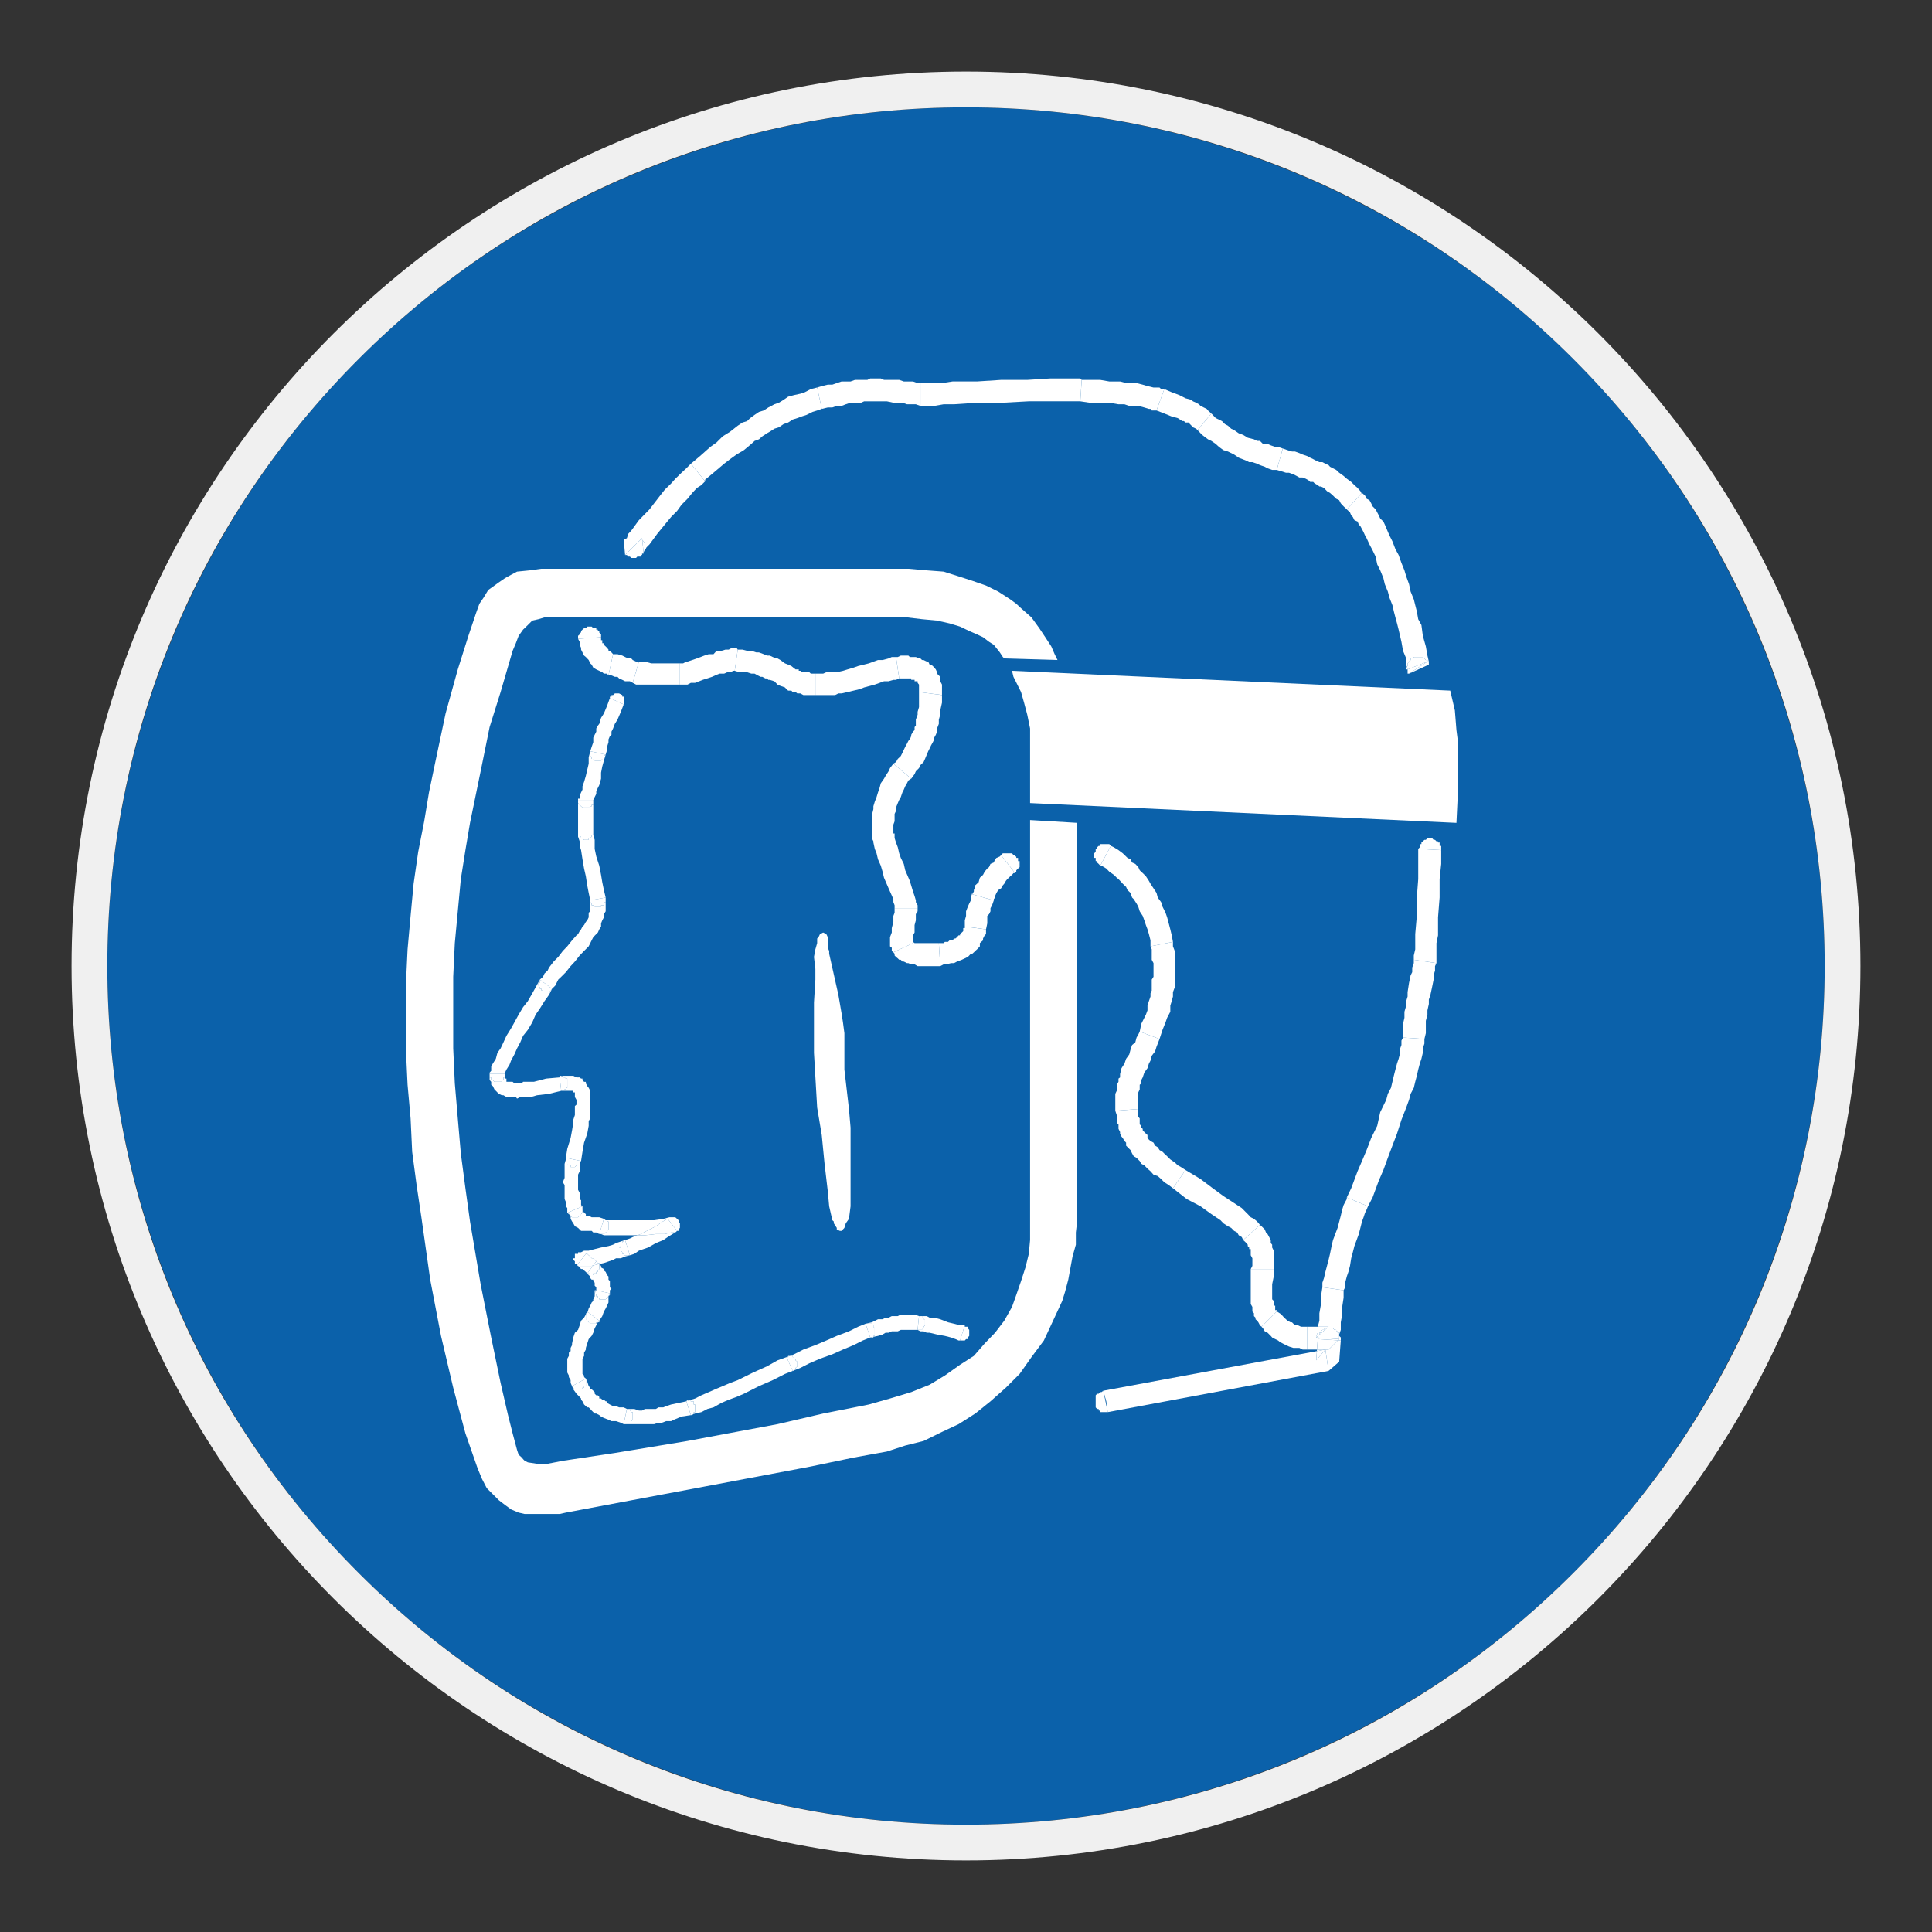 <?xml version="1.0" encoding="UTF-8"?> <svg xmlns="http://www.w3.org/2000/svg" viewBox="0 0 306.142 306.142"><rect x="0" y="0" width="306.142" height="306.142" fill="#333333" stroke="none"/><g id="Calque_2" data-name="Calque 2"><circle cx="153.071" cy="153.071" r="136.063" style="fill: #0b61aa;"></circle></g><g id="Calque_4" data-name="Calque 4"><g><polygon points="163.226 194.315 163.226 196.498 163.023 198.684 162.493 200.841 161.793 203.001 161.039 205.187 160.363 207.09 159.133 209.277 157.676 211.183 156.024 212.893 154.313 214.856 152.128 216.256 149.721 217.963 147.308 219.423 144.392 220.596 141.032 221.605 137.665 222.559 130.44 223.988 123.21 225.668 108.945 228.335 97.426 230.238 89.187 231.475 86.777 231.948 85.094 231.948 83.641 231.724 83.137 231.475 82.884 231.214 82.688 230.968 82.184 230.514 81.931 229.761 81.228 227.128 80.501 224.239 79.324 219.142 77.835 211.936 76.162 203.507 74.479 193.555 73.749 188.289 73.022 182.769 72.542 177.22 72.069 171.67 71.815 166.124 71.815 160.322 71.815 154.776 72.069 149.449 72.542 144.407 73.022 139.307 73.749 134.711 74.479 130.391 76.162 122.212 77.584 115.206 79.324 109.66 81.228 103.131 81.738 101.924 82.184 100.748 82.884 99.768 83.641 99.038 84.341 98.338 85.325 98.115 86.274 97.831 87.478 97.831 140.805 97.831 143.721 97.831 146.104 98.115 148.484 98.338 150.471 98.785 152.128 99.288 153.584 99.988 154.817 100.524 155.77 100.971 156.724 101.701 157.477 102.178 158.43 103.377 158.91 104.111 159.133 104.334 167.569 104.584 167.119 103.661 166.586 102.431 165.635 100.971 164.683 99.541 163.446 97.831 161.793 96.375 161.039 95.675 160.087 94.975 158.18 93.742 156.243 92.788 154.063 92.029 151.901 91.329 149.517 90.579 146.858 90.379 143.942 90.125 140.805 90.125 89.467 90.125 87.731 90.125 85.794 90.125 83.921 90.379 81.931 90.579 80.981 91.082 80.025 91.608 79.044 92.285 78.344 92.788 77.365 93.489 76.635 94.692 75.962 95.675 75.431 97.158 74.225 100.748 72.542 106.074 70.609 113.05 68.926 121.009 67.976 125.572 67.219 130.141 66.266 134.994 65.54 140.034 65.063 145.133 64.583 150.433 64.333 155.725 64.333 161.275 64.333 166.598 64.583 171.894 65.063 177.22 65.313 182.516 66.013 187.782 66.773 192.885 68.172 202.774 69.882 211.687 71.815 219.895 73.749 227.128 75.682 232.678 76.382 234.358 77.135 235.814 78.091 236.767 79.044 237.721 80.025 238.474 80.981 239.174 82.184 239.683 83.137 239.903 84.341 239.903 85.325 239.903 87.284 239.903 88.684 239.903 89.667 239.683 111.608 235.561 128.25 232.424 135.256 230.968 140.529 230.011 143.441 229.061 146.351 228.335 149.267 226.901 151.901 225.668 154.537 223.988 156.946 222.055 159.383 219.895 161.57 217.709 163.446 215.05 165.409 212.416 166.869 209.277 168.322 206.14 168.772 204.68 169.276 202.774 169.952 199.101 170.479 197.228 170.479 195.295 170.705 193.358 170.705 191.145 170.705 130.391 163.226 129.945 163.226 194.315" style="fill: #fff;"></polygon><polygon points="230.536 112.571 229.803 109.434 160.363 106.294 160.59 107.248 161.793 109.658 162.27 111.341 162.776 113.244 163.226 115.433 163.226 117.394 163.226 127.256 230.786 130.392 231.006 125.799 231.006 118.82 231.006 117.394 230.786 115.684 230.536 112.571" style="fill: #fff;"></polygon><polygon points="98.827 111.343 98.827 111.086 98.827 110.89 98.827 110.61 98.827 110.386 98.608 110.386 98.608 110.136 98.098 109.88 97.844 109.88 97.624 109.88 97.428 109.88 97.145 110.136 96.894 110.136 96.894 110.386 96.641 110.386 96.641 110.61 98.131 111.298 98.827 111.618 98.827 111.343" style="fill: #fff;"></polygon><polygon points="95.971 119.579 95.972 119.578 96.193 118.822 96.193 118.345 96.419 117.618 96.419 117.168 96.642 116.635 96.892 116.438 96.892 115.935 97.145 115.432 97.425 114.702 97.845 114.032 98.378 112.795 98.829 111.619 98.827 111.618 98.827 111.619 98.131 111.298 96.642 110.612 96.193 111.846 95.692 113.049 95.242 113.752 94.959 114.702 94.736 114.985 94.485 115.432 94.485 115.935 94.232 116.438 94.009 116.888 94.009 117.618 93.753 118.345 93.533 119.045 93.533 119.047 95.972 119.577 95.971 119.579" style="fill: #fff;"></polygon><polygon points="98.827 111.618 98.131 111.298 98.827 111.619 98.827 111.618" style="fill: #fff;"></polygon><polygon points="94.009 126.753 94.232 126.303 94.485 125.796 94.485 125.353 94.962 124.396 95.242 123.39 95.242 122.433 95.436 121.453 95.692 120.53 95.971 119.579 95.692 119.798 95.692 119.998 95.692 120.251 95.436 120.251 95.242 120.531 94.959 120.531 94.736 120.531 94.485 120.531 94.232 120.531 94.009 120.251 93.753 120.251 93.753 119.998 93.533 119.798 93.533 119.578 93.533 119.298 93.533 119.047 93.532 119.047 93.283 119.997 93.283 121.01 93.052 121.99 92.832 122.943 92.552 123.893 92.299 124.597 92.299 125.123 92.076 125.573 91.849 126.08 91.849 126.556 91.599 126.556 91.599 126.753 91.599 126.753 94.009 126.753 94.009 126.753" style="fill: #fff;"></polygon><polygon points="93.533 119.578 93.533 119.798 93.753 119.998 93.753 120.251 94.009 120.251 94.232 120.531 94.485 120.531 94.736 120.531 94.959 120.531 95.242 120.531 95.436 120.251 95.692 120.251 95.692 119.998 95.692 119.798 95.971 119.579 95.972 119.577 93.533 119.047 93.533 119.298 93.533 119.578" style="fill: #fff;"></polygon><polygon points="94.009 127.536 93.756 127.536 93.756 127.76 93.532 127.76 93.532 127.956 93.283 127.956 93.052 127.956 92.832 127.956 92.552 127.956 92.299 127.956 92.076 127.76 91.849 127.536 91.599 127.256 91.599 131.849 94.009 131.849 94.009 127.536" style="fill: #fff;"></polygon><polygon points="92.076 127.76 92.299 127.956 92.552 127.956 92.832 127.956 93.052 127.956 93.283 127.956 93.532 127.956 93.532 127.76 93.756 127.76 93.756 127.536 94.009 127.536 94.009 127.256 94.009 126.753 91.599 126.753 91.599 127.033 91.599 127.256 91.849 127.536 92.076 127.76" style="fill: #fff;"></polygon><polygon points="95.972 142.223 95.972 142.221 95.692 141.041 95.436 139.808 95.242 138.632 94.959 137.178 94.485 135.715 94.232 134.515 94.232 133.755 94.232 133.082 94.009 132.329 94.009 131.849 94.009 131.849 94.009 131.849 94.009 132.073 94.009 132.329 93.756 132.329 93.756 132.579 93.532 132.806 93.283 132.806 93.283 133.083 93.052 133.083 92.832 133.083 92.552 133.083 92.299 132.806 92.076 132.806 92.076 132.579 91.849 132.579 91.849 132.329 91.599 132.329 91.599 132.579 91.849 133.312 91.849 134.039 92.076 134.712 92.3 136.165 92.55 137.628 92.833 138.858 93.052 140.288 93.283 141.491 93.533 142.671 93.533 142.951 93.533 142.952 93.533 142.669 95.972 142.223" style="fill: #fff;"></polygon><polygon points="91.849 132.579 92.076 132.579 92.076 132.806 92.299 132.806 92.552 133.083 92.832 133.083 93.052 133.083 93.283 133.083 93.283 132.806 93.532 132.806 93.756 132.579 93.756 132.329 94.009 132.329 94.009 132.073 94.009 131.849 94.009 131.849 91.599 131.849 91.599 131.849 91.599 132.073 91.599 132.329 91.849 132.329 91.849 132.579" style="fill: #fff;"></polygon><polygon points="87.473 156.685 87.478 156.678 87.984 156.175 88.208 155.725 88.461 155.225 88.934 154.775 89.667 154.045 90.42 153.092 91.097 152.365 91.851 151.409 92.55 150.682 93.28 149.952 93.533 149.449 93.753 149.002 94.01 148.499 94.484 148.019 94.737 147.769 94.96 147.266 95.244 146.816 95.244 146.309 95.437 145.836 95.69 145.359 95.69 144.856 95.973 144.406 95.973 143.903 95.973 143.456 95.973 142.669 95.973 142.223 95.972 142.223 95.972 142.471 95.972 142.671 95.972 142.951 95.692 142.951 95.692 143.175 95.692 143.455 95.436 143.455 95.242 143.455 95.242 143.674 94.959 143.674 94.736 143.674 94.485 143.674 94.232 143.674 94.009 143.455 93.753 143.455 93.753 143.175 93.533 142.952 93.533 142.952 93.533 143.456 93.533 143.676 93.533 144.126 93.533 144.406 93.28 144.626 93.28 145.132 93.28 145.359 93.053 145.836 92.834 146.086 92.55 146.592 92.301 146.816 92.074 147.266 91.851 147.546 91.6 148.019 91.347 148.216 90.647 149.002 89.89 149.952 89.187 150.682 88.461 151.635 87.731 152.365 87.001 153.318 86.778 153.792 86.274 154.268 86.051 154.775 85.544 155.225 87.477 156.677 87.473 156.685" style="fill: #fff;"></polygon><polygon points="93.753 143.455 94.009 143.455 94.232 143.674 94.485 143.674 94.736 143.674 94.959 143.674 95.242 143.674 95.242 143.455 95.436 143.455 95.692 143.455 95.692 143.175 95.692 142.951 95.972 142.951 95.972 142.671 95.972 142.471 95.972 142.223 93.533 142.669 93.533 142.952 93.753 143.175 93.753 143.455" style="fill: #fff;"></polygon><polygon points="80.025 169.963 80.248 169.486 80.725 168.729 80.981 168.06 81.508 167.076 81.931 166.123 82.437 165.17 82.884 164.133 83.641 163.183 84.341 162.003 84.874 160.774 85.544 159.817 86.274 158.641 87.001 157.63 87.473 156.685 87.284 156.958 87.001 157.211 86.778 157.211 86.524 157.211 86.274 157.211 86.051 157.211 86.051 156.958 85.794 156.958 85.794 156.678 85.544 156.678 85.544 156.458 85.325 156.175 85.325 155.978 85.325 155.725 85.544 155.725 85.544 155.505 85.544 155.225 85.544 155.225 85.544 155.224 84.874 156.457 84.341 157.407 83.641 158.641 82.884 159.594 82.181 160.774 81.508 162.003 80.981 162.953 80.248 164.133 79.775 165.17 79.324 166.123 78.818 166.826 78.568 167.776 78.091 168.529 77.835 169.009 77.835 169.486 77.835 169.679 77.584 169.963 77.584 170.186 80.025 170.186 80.025 169.963" style="fill: #fff;"></polygon><polygon points="85.544 155.505 85.544 155.725 85.325 155.725 85.325 155.978 85.325 156.175 85.544 156.458 85.544 156.678 85.794 156.678 85.794 156.958 86.051 156.958 86.051 157.211 86.274 157.211 86.524 157.211 86.778 157.211 87.001 157.211 87.284 156.958 87.473 156.685 87.477 156.677 85.544 155.225 85.544 155.225 85.544 155.505" style="fill: #fff;"></polygon><polygon points="89.017 170.549 88.934 170.466 88.684 170.466 88.684 170.719 86.527 170.912 84.591 171.419 83.921 171.419 82.884 171.419 82.688 171.672 82.181 171.672 81.931 171.672 81.738 171.672 81.508 171.672 81.228 171.419 80.981 171.419 80.725 171.419 80.501 171.419 80.248 171.419 80.248 171.142 80.248 170.912 80.025 170.912 80.025 170.719 79.775 170.719 79.775 170.913 79.775 171.143 79.518 171.143 79.518 171.419 79.324 171.419 79.044 171.419 78.818 171.419 78.568 171.419 78.344 171.419 78.091 171.143 77.835 171.143 77.835 170.913 77.835 170.719 77.584 170.719 77.584 171.142 77.835 171.419 77.835 171.896 78.091 172.092 78.344 172.622 78.568 172.845 78.818 173.102 79.044 173.325 79.518 173.549 79.775 173.549 80.248 173.829 80.501 173.829 80.981 173.829 81.228 173.829 81.738 173.829 81.931 174.082 82.437 173.829 82.884 173.829 83.388 173.829 84.121 173.829 85.094 173.549 87.001 173.325 88.934 172.845 88.936 172.845 88.682 170.72 89.017 170.549" style="fill: #fff;"></polygon><polygon points="77.835 170.913 77.835 171.143 78.091 171.143 78.344 171.419 78.568 171.419 78.818 171.419 79.044 171.419 79.324 171.419 79.518 171.419 79.518 171.143 79.775 171.143 79.775 170.913 79.775 170.719 80.025 170.719 80.025 170.466 80.025 170.463 80.025 170.186 80.025 170.186 77.584 170.186 77.584 170.186 77.584 170.463 77.584 170.719 77.835 170.719 77.835 170.913" style="fill: #fff;"></polygon><polygon points="89.667 183.471 92.075 183.974 92.298 182.515 92.552 181.059 93.055 179.629 93.281 178.4 93.281 177.64 93.532 177.22 93.532 176.686 93.532 176.013 93.532 175.51 93.532 175.037 93.532 174.557 93.532 174.083 93.532 173.547 93.532 173.1 93.532 172.847 93.281 172.37 93.055 172.093 92.832 171.67 92.832 171.42 92.552 171.42 92.298 171.14 92.298 170.913 92.075 170.913 91.852 170.72 91.598 170.72 91.349 170.72 90.842 170.464 90.649 170.464 90.139 170.464 89.665 170.464 89.185 170.464 89.017 170.549 89.187 170.719 89.467 170.719 89.667 170.912 89.89 170.912 89.89 171.142 89.89 171.419 89.89 171.672 89.89 171.896 89.89 172.092 89.89 172.372 89.667 172.372 89.667 172.622 89.467 172.622 89.187 172.845 88.936 172.845 88.936 172.847 89.469 172.847 89.665 172.847 89.889 172.847 90.418 172.847 90.649 172.847 90.842 172.847 90.842 173.1 91.095 173.1 91.095 173.327 91.095 173.547 91.095 173.83 91.349 174.277 91.349 174.557 91.349 175.037 91.095 175.26 91.095 175.736 91.095 176.236 91.095 176.686 90.842 177.443 90.842 177.92 90.649 179.1 90.418 180.329 89.889 182.043 89.665 183.469 89.665 183.722 89.665 183.727 89.667 183.721 89.667 183.471" style="fill: #fff;"></polygon><polygon points="91.85 184.422 91.852 184.422 91.852 184.196 91.963 184.087 91.85 184.197 91.85 184.422" style="fill: #fff;"></polygon><polygon points="89.467 172.622 89.667 172.622 89.667 172.372 89.89 172.372 89.89 172.092 89.89 171.896 89.89 171.672 89.89 171.419 89.89 171.142 89.89 170.912 89.667 170.912 89.467 170.719 89.187 170.719 89.017 170.549 88.682 170.72 88.936 172.845 89.187 172.845 89.467 172.622" style="fill: #fff;"></polygon><polygon points="91.963 184.087 92.077 183.974 92.075 183.974 92.075 183.975 91.963 184.087" style="fill: #fff;"></polygon><polygon points="92.3 191.148 92.3 191.147 92.077 190.954 92.077 190.723 92.077 190.474 92.077 190.19 91.85 190 91.85 189.744 91.85 189.52 91.85 189.02 91.6 188.54 91.6 187.784 91.6 187.337 91.6 186.637 91.6 186.131 91.85 185.597 91.85 185.178 91.85 184.644 91.85 184.422 91.598 184.422 91.598 184.645 91.349 184.645 91.095 184.929 90.842 184.929 90.649 184.929 90.418 184.929 90.418 184.645 90.139 184.645 89.889 184.645 89.889 184.422 89.665 184.422 89.665 184.196 89.665 183.975 89.665 183.727 89.466 184.421 89.466 184.927 89.466 185.401 89.466 185.877 89.466 186.637 89.186 187.337 89.466 187.784 89.466 188.54 89.466 189.27 89.466 189.744 89.466 190 89.667 190.474 89.667 190.723 89.667 191.147 89.89 191.423 89.89 191.903 89.89 192.187 89.894 192.187 89.891 192.184 92.3 191.148" style="fill: #fff;"></polygon><polygon points="89.665 184.196 89.665 184.422 89.889 184.422 89.889 184.645 90.139 184.645 90.418 184.645 90.418 184.929 90.649 184.929 90.842 184.929 91.095 184.929 91.349 184.645 91.598 184.645 91.598 184.422 91.85 184.422 91.85 184.197 91.963 184.087 92.075 183.975 92.075 183.974 89.667 183.471 89.667 183.721 89.665 183.727 89.665 183.975 89.665 184.196" style="fill: #fff;"></polygon><polygon points="95.691 193.139 95.691 193.137 94.961 192.887 94.485 192.887 94.008 192.887 93.755 192.887 93.281 192.631 93.055 192.631 92.831 192.631 92.831 192.381 92.551 192.184 92.301 191.681 92.301 191.147 92.3 191.148 92.3 191.423 92.3 191.68 92.3 191.903 92.3 192.187 92.077 192.38 92.077 192.63 91.85 192.63 91.6 192.887 91.346 192.887 91.096 192.887 90.843 192.887 90.646 192.887 90.42 192.63 90.14 192.38 90.14 192.187 89.894 192.187 90.418 192.631 90.418 193.137 90.648 193.557 90.842 193.837 91.098 194.314 91.598 194.564 91.851 194.817 92.075 195.04 92.551 195.04 92.831 195.04 93.055 195.04 93.535 195.04 93.755 195.04 94.008 195.294 94.485 195.294 94.961 195.547 95.691 193.138 95.691 193.139" style="fill: #fff;"></polygon><polygon points="90.14 192.38 90.42 192.63 90.646 192.887 90.843 192.887 91.096 192.887 91.346 192.887 91.6 192.887 91.85 192.63 92.077 192.63 92.077 192.38 92.3 192.187 92.3 191.903 92.3 191.68 92.3 191.423 92.3 191.148 89.891 192.184 89.894 192.187 90.14 192.187 90.14 192.38" style="fill: #fff;"></polygon><polygon points="102.919 194.815 103.932 194.315 104.602 193.838 105.355 193.358 105.805 193.139 107.292 195.042 107.293 195.041 107.515 195.041 107.515 194.817 107.739 194.564 107.739 194.314 107.739 194.087 107.739 193.838 107.515 193.558 107.515 193.357 107.293 193.138 107.013 192.888 106.786 192.888 106.566 192.888 106.056 192.888 105.106 193.138 103.65 193.357 101.967 193.357 100.986 193.357 100.033 193.357 99.334 193.357 98.38 193.357 97.847 193.357 97.623 193.357 97.146 193.357 96.893 193.357 96.417 193.357 96.194 193.357 96.194 193.557 96.417 193.557 96.417 193.837 96.417 194.091 96.417 194.314 96.417 194.564 96.417 194.817 96.194 195.04 96.194 195.294 95.971 195.294 95.691 195.547 95.437 195.547 95.241 195.547 95.691 195.741 96.193 195.741 96.417 195.741 96.893 195.741 97.427 195.741 97.847 195.741 98.38 195.741 99.334 195.741 100.26 195.741 100.988 195.741 101.519 195.548 102.919 194.815" style="fill: #fff;"></polygon><polygon points="95.971 193.357 95.974 193.357 95.691 193.139 95.691 193.357 95.971 193.357" style="fill: #fff;"></polygon><polygon points="95.691 195.547 95.971 195.294 96.194 195.294 96.194 195.04 96.417 194.817 96.417 194.564 96.417 194.314 96.417 194.091 96.417 193.837 96.417 193.557 96.194 193.557 96.194 193.357 96.193 193.357 95.974 193.357 95.971 193.357 95.691 193.357 95.691 193.139 95.691 193.138 94.961 195.547 95.241 195.547 95.437 195.547 95.691 195.547" style="fill: #fff;"></polygon><polygon points="98.826 196.498 98.826 196.573 99.047 196.498 98.826 196.498" style="fill: #fff;"></polygon><polygon points="99.803 198.908 99.809 198.908 100.509 198.685 101.239 198.181 101.969 197.928 102.696 197.678 103.932 196.975 105.105 196.498 105.805 196.022 106.565 195.548 107.012 195.295 107.292 195.042 107.292 195.042 107.013 195.294 106.786 195.294 106.336 195.294 105.356 195.547 103.933 195.547 102.193 195.741 101.239 195.741 100.988 195.741 100.985 195.742 100.26 196.022 99.809 196.248 99.053 196.498 99.053 196.498 99.808 198.907 99.803 198.908" style="fill: #fff;"></polygon><polygon points="102.193 195.741 103.933 195.547 105.356 195.547 106.336 195.294 106.786 195.294 107.013 195.294 107.292 195.042 105.805 193.139 105.355 193.358 104.602 193.838 103.932 194.315 102.919 194.815 101.519 195.548 100.988 195.741 101.239 195.741 102.193 195.741" style="fill: #fff;"></polygon><polygon points="99.052 196.497 99.047 196.498 99.053 196.498 99.052 196.497" style="fill: #fff;"></polygon><polygon points="93.055 198.683 93.281 198.906 93.531 199.103 93.755 199.383 94.008 199.383 94.235 199.639 94.485 199.863 94.485 199.865 94.486 199.864 94.735 200.14 94.961 200.14 94.961 200.293 95.692 200.14 97.145 199.64 97.625 199.383 98.378 199.383 99.052 199.103 99.803 198.908 99.559 198.908 99.333 198.908 99.053 198.908 98.826 198.908 98.826 198.685 98.606 198.685 98.606 198.431 98.38 198.181 98.38 197.928 98.38 197.678 98.096 197.678 98.38 197.451 98.38 197.228 98.38 196.975 98.606 196.975 98.606 196.721 98.826 196.721 98.826 196.573 98.378 196.724 97.625 196.974 97.145 197.23 96.419 197.45 95.242 197.677 94.232 197.93 93.283 198.18 92.552 198.18 92.076 198.433 91.849 198.433 91.599 198.433 91.599 198.683 91.349 198.683 91.095 198.683 91.095 198.907 91.095 199.103 91.095 199.383 90.842 199.383 90.842 199.64 91.095 199.863 91.095 200.14 91.095 200.34 91.349 200.34 91.458 200.448 92.831 198.683 93.055 198.683" style="fill: #fff;"></polygon><polygon points="98.606 196.721 98.606 196.975 98.38 196.975 98.38 197.228 98.38 197.451 98.096 197.678 98.38 197.678 98.38 197.928 98.38 198.181 98.606 198.431 98.606 198.685 98.826 198.685 98.826 198.908 99.053 198.908 99.333 198.908 99.559 198.908 99.803 198.908 99.808 198.907 99.053 196.498 99.047 196.498 98.826 196.573 98.826 196.721 98.606 196.721" style="fill: #fff;"></polygon><polygon points="94.961 200.34 94.961 200.34 94.961 200.293 94.918 200.302 94.961 200.34" style="fill: #fff;"></polygon><polygon points="93.752 200.59 93.052 200.59 92.552 200.59 92.299 200.59 92.076 200.59 91.849 200.59 91.599 200.59 91.458 200.448 91.348 200.589 91.598 200.589 91.851 200.843 92.075 201.093 92.298 201.093 92.551 201.316 92.831 201.546 93.055 201.796 93.994 200.528 93.752 200.59" style="fill: #fff;"></polygon><polygon points="91.849 200.59 92.076 200.59 92.299 200.59 92.552 200.59 93.052 200.59 93.752 200.59 93.994 200.528 94.485 199.865 94.485 199.863 94.235 199.639 94.008 199.383 93.755 199.383 93.531 199.103 93.281 198.906 93.055 198.683 92.831 198.683 91.458 200.448 91.599 200.59 91.849 200.59" style="fill: #fff;"></polygon><polygon points="94.735 200.14 94.736 200.141 94.918 200.302 94.961 200.293 94.961 200.14 94.735 200.14" style="fill: #fff;"></polygon><polygon points="96.417 205.412 96.419 205.41 96.643 205.187 96.643 204.938 96.417 205.41 96.417 205.412" style="fill: #fff;"></polygon><polygon points="94.484 204.457 94.233 204.457 94.233 204.684 94.233 204.937 94.234 204.938 94.234 204.937 94.484 204.457" style="fill: #fff;"></polygon><polygon points="96.643 204.684 96.643 204.457 96.892 204.234 96.643 203.98 96.643 203.507 96.643 203 96.419 202.774 96.419 202.273 96.193 202.047 95.973 201.543 95.69 201.317 95.69 201.094 95.242 200.84 95.242 200.591 94.961 200.34 94.961 200.589 94.961 200.843 94.961 201.093 94.734 201.316 94.734 201.546 94.485 201.546 94.485 201.796 94.235 201.796 94.008 201.796 94.008 202.05 93.755 202.05 93.531 202.05 93.531 201.796 93.281 201.796 93.055 201.796 93.055 201.796 93.053 201.797 93.283 202.047 93.533 202.273 93.533 202.524 93.753 202.774 94.009 202.774 94.009 203 94.233 203.254 94.233 203.507 94.233 203.73 94.486 203.98 94.486 204.234 94.486 204.457 94.484 204.457 96.643 204.937 96.643 204.684" style="fill: #fff;"></polygon><rect x="94.61" y="199.816" width=".001" height=".371" transform="translate(-109.632 114.932) rotate(-42.071)" style="fill: #fff;"></rect><polygon points="93.281 201.796 93.531 201.796 93.531 202.05 93.755 202.05 94.008 202.05 94.008 201.796 94.235 201.796 94.485 201.796 94.485 201.546 94.734 201.546 94.734 201.316 94.961 201.093 94.961 200.843 94.961 200.589 94.961 200.34 94.918 200.302 94.735 200.34 93.994 200.528 93.055 201.796 93.055 201.796 93.281 201.796" style="fill: #fff;"></polygon><polygon points="94.735 200.14 94.734 200.14 94.485 199.865 93.994 200.528 94.735 200.34 94.918 200.302 94.736 200.141 94.735 200.14" style="fill: #fff;"></polygon><rect x="96.642" y="204.937" width=".001" height=".001" transform="translate(-129.879 199.726) rotate(-63.435)" style="fill: #fff;"></rect><polygon points="94.738 209.529 94.961 209.529 94.961 209.276 95.437 208.55 95.691 207.823 95.974 207.343 96.193 206.897 96.417 206.39 96.417 205.89 96.417 205.412 96.193 205.637 95.973 205.89 95.69 205.89 95.436 205.89 95.242 205.89 94.959 205.89 94.959 205.637 94.736 205.637 94.736 205.41 94.486 205.41 94.486 205.187 94.234 204.938 94.234 205.41 94.007 205.89 94.007 206.14 93.754 206.39 93.533 206.897 93.28 207.343 93.122 207.875 94.959 209.275 94.738 209.529" style="fill: #fff;"></polygon><polygon points="92.834 208.1 92.834 208.296 92.925 208.1 92.834 208.1" style="fill: #fff;"></polygon><polygon points="94.486 205.41 94.736 205.41 94.736 205.637 94.959 205.637 94.959 205.89 95.242 205.89 95.436 205.89 95.69 205.89 95.973 205.89 96.193 205.637 96.417 205.412 96.417 205.41 96.643 204.938 96.643 204.937 96.643 204.937 94.484 204.457 94.234 204.937 94.234 204.938 94.486 205.187 94.486 205.41" style="fill: #fff;"></polygon><polygon points="93.122 207.875 93.052 207.823 92.925 208.1 93.054 208.1 93.122 207.875" style="fill: #fff;"></polygon><polygon points="92.831 218.441 92.832 218.442 92.832 218.441 92.552 218.215 92.552 217.961 92.299 217.711 92.299 217.488 92.299 217.235 92.299 216.758 92.299 216.509 92.299 216.255 92.299 216.032 92.299 215.555 92.299 215.302 92.552 214.855 92.552 214.602 92.552 214.349 92.832 213.849 92.832 213.592 93.052 212.892 93.283 212.192 93.752 211.686 94.009 211.182 94.232 210.482 94.485 210.005 94.735 209.533 94.738 209.529 94.737 209.529 94.484 209.529 94.484 209.756 94.234 209.756 94.007 209.756 93.754 209.756 93.533 209.756 93.533 209.529 93.28 209.529 93.054 209.276 93.054 209.053 92.834 209.053 92.834 208.799 92.834 208.55 92.834 208.297 92.834 208.296 92.832 208.299 92.552 208.799 92.076 209.275 91.849 210.005 91.599 210.732 91.095 211.182 90.842 211.936 90.646 212.892 90.646 213.146 90.419 213.592 90.419 214.098 90.139 214.349 90.139 214.855 89.89 215.302 89.89 215.778 89.89 216.032 89.89 216.509 89.89 217.011 89.89 217.488 90.139 217.961 90.139 218.215 90.419 218.691 90.419 219.141 90.646 219.645 90.648 219.645 90.648 219.644 92.831 218.441" style="fill: #fff;"></polygon><polygon points="92.834 208.55 92.834 208.799 92.834 209.053 93.054 209.053 93.054 209.276 93.28 209.529 93.533 209.529 93.533 209.756 93.754 209.756 94.007 209.756 94.234 209.756 94.484 209.756 94.484 209.529 94.737 209.529 94.738 209.529 94.959 209.275 93.122 207.875 93.054 208.1 92.925 208.1 92.834 208.296 92.834 208.297 92.834 208.55" style="fill: #fff;"></polygon><polygon points="92.301 222.054 92.551 222.56 92.831 222.814 93.054 223.01 93.281 223.01 93.534 223.26 93.754 223.514 94.008 223.767 94.234 223.987 94.484 223.987 94.961 224.24 95.241 224.467 95.691 224.69 96.417 224.97 96.894 225.193 97.624 225.193 98.377 225.45 98.827 225.67 99.334 223.26 98.827 223.01 98.097 223.01 97.624 222.814 97.144 222.814 96.643 222.56 96.194 222.307 96.194 222.054 95.974 222.054 95.691 221.803 95.437 221.803 95.241 221.604 94.961 221.604 94.961 221.357 94.738 221.104 94.484 221.104 94.234 220.851 94.234 220.597 94.008 220.374 93.754 220.151 93.534 220.151 93.534 219.897 93.281 219.644 93.054 218.914 92.832 218.442 92.832 218.691 92.832 218.915 92.832 219.141 92.832 219.425 92.832 219.645 92.552 219.645 92.552 219.894 92.299 219.894 92.299 220.151 92.076 220.151 91.849 220.151 91.599 220.151 91.349 220.151 91.095 220.151 90.842 219.894 90.842 219.645 90.648 219.645 90.842 220.151 91.348 220.851 91.601 221.104 91.851 221.357 92.074 221.604 92.074 221.803 92.301 222.054" style="fill: #fff;"></polygon><polygon points="90.842 219.894 91.095 220.151 91.349 220.151 91.599 220.151 91.849 220.151 92.076 220.151 92.299 220.151 92.299 219.894 92.552 219.894 92.552 219.645 92.832 219.645 92.832 219.425 92.832 219.141 92.832 218.915 92.832 218.691 92.832 218.442 92.831 218.441 90.648 219.644 90.648 219.645 90.842 219.645 90.842 219.894" style="fill: #fff;"></polygon><polygon points="109.196 221.803 108.943 221.803 108.748 222.051 109.273 221.873 109.196 221.803" style="fill: #fff;"></polygon><polygon points="100.033 223.514 100.033 223.767 100.257 223.767 100.257 223.987 100.257 224.24 100.257 224.467 100.257 224.97 100.033 225.193 100.033 225.45 99.81 225.45 99.557 225.45 99.557 225.67 99.81 225.67 100.51 225.67 100.987 225.67 101.744 225.67 102.444 225.67 102.92 225.67 103.65 225.67 104.35 225.446 104.883 225.446 105.554 225.193 106.336 225.193 106.786 224.97 107.993 224.467 109.476 224.24 109.7 224.24 109.814 224.112 109.479 224.239 108.745 222.054 107.516 222.307 106.336 222.56 105.554 222.814 105.103 223.01 104.35 223.01 103.93 223.26 103.394 223.26 102.92 223.26 102.191 223.26 101.744 223.514 101.24 223.514 100.51 223.26 100.033 223.26 99.81 223.26 99.81 223.514 100.033 223.514" style="fill: #fff;"></polygon><polygon points="99.054 225.67 99.334 225.67 99.557 225.67 99.557 225.45 99.81 225.45 100.033 225.45 100.033 225.193 100.257 224.97 100.257 224.467 100.257 224.24 100.257 223.987 100.257 223.767 100.033 223.767 100.033 223.514 99.81 223.514 99.81 223.26 99.557 223.26 99.334 223.26 98.827 225.67 99.054 225.67" style="fill: #fff;"></polygon><polygon points="109.7 222.054 109.927 222.054 109.927 222.307 109.927 222.56 110.146 222.56 110.146 222.814 110.146 223.01 110.146 223.26 110.146 223.514 110.146 223.767 109.927 223.767 109.927 223.987 109.814 224.112 110.149 223.986 111.128 223.766 112.112 223.259 113.062 223.009 114.295 222.31 115.474 221.803 116.705 221.356 117.885 220.849 120.267 219.643 122.455 218.693 124.384 217.71 125.617 217.236 125.814 217.236 125.814 217.156 125.615 217.234 124.635 215.051 124.639 215.05 124.634 215.05 123.211 215.557 121.528 216.507 119.338 217.49 116.905 218.693 115.698 219.143 114.522 219.643 113.315 220.15 112.308 220.596 111.128 221.103 110.149 221.606 109.479 221.803 109.273 221.873 109.476 222.054 109.7 222.054" style="fill: #fff;"></polygon><rect x="108.745" y="222.052" width=".003" height=".002" transform="translate(-71.044 52.322) rotate(-20.556)" style="fill: #fff;"></rect><polygon points="125.114 214.857 124.888 214.857 124.888 214.955 125.146 214.857 125.114 214.857" style="fill: #fff;"></polygon><polygon points="109.814 224.112 109.927 223.987 109.927 223.767 110.146 223.767 110.146 223.514 110.146 223.26 110.146 223.01 110.146 222.814 110.146 222.56 109.927 222.56 109.927 222.307 109.927 222.054 109.7 222.054 109.476 222.054 109.273 221.873 108.748 222.051 108.747 222.054 108.745 222.054 109.479 224.239 109.814 224.112" style="fill: #fff;"></polygon><polygon points="124.888 214.955 124.639 215.05 124.888 215.05 124.888 214.955" style="fill: #fff;"></polygon><polygon points="138.147 211.938 138.397 211.938 138.397 211.835 137.894 211.938 138.147 211.938" style="fill: #fff;"></polygon><polygon points="125.617 214.857 125.617 215.05 125.814 215.05 125.814 215.3 126.064 215.3 126.064 215.557 126.347 215.777 126.347 216.033 126.347 216.256 126.347 216.507 126.064 216.76 126.064 217.01 125.814 217.01 125.814 217.156 126.825 216.758 128.248 216.031 129.931 215.301 131.891 214.601 133.574 213.848 135.258 213.145 136.714 212.415 137.891 211.938 137.892 211.938 137.163 209.756 135.984 210.232 134.528 210.958 132.594 211.685 130.942 212.415 129.205 213.145 127.298 213.848 125.815 214.601 125.146 214.857 125.394 214.857 125.617 214.857" style="fill: #fff;"></polygon><polygon points="125.615 217.234 125.814 217.156 125.814 217.01 126.064 217.01 126.064 216.76 126.347 216.507 126.347 216.256 126.347 216.033 126.347 215.777 126.064 215.557 126.064 215.3 125.814 215.3 125.814 215.05 125.617 215.05 125.617 214.857 125.394 214.857 125.146 214.857 124.888 214.955 124.888 215.05 124.639 215.05 124.635 215.051 125.615 217.234" style="fill: #fff;"></polygon><polygon points="137.444 209.756 137.667 209.756 137.891 209.756 138.147 209.756 138.147 210.005 138.397 210.005 138.397 210.232 138.617 210.482 138.617 210.735 138.617 210.958 138.617 211.182 138.617 211.465 138.617 211.685 138.397 211.685 138.397 211.835 139.125 211.686 139.852 211.465 140.329 211.182 140.806 211.182 141.308 210.959 141.758 210.959 142.265 210.959 142.738 210.735 142.992 210.735 143.439 210.735 143.942 210.735 144.392 210.735 144.925 210.735 145.405 210.735 145.407 210.735 145.404 210.734 145.624 208.55 146.104 208.55 146.104 208.549 145.848 208.549 145.624 208.549 144.925 208.299 144.392 208.299 143.942 208.299 143.439 208.299 142.738 208.299 142.265 208.549 141.758 208.549 141.308 208.549 140.806 208.799 140.329 208.799 139.852 209.052 139.125 209.052 138.146 209.533 137.163 209.756 137.163 209.756 137.164 209.756 137.444 209.756" style="fill: #fff;"></polygon><polygon points="137.892 211.939 137.894 211.938 137.892 211.938 137.892 211.939" style="fill: #fff;"></polygon><polygon points="137.894 211.938 138.397 211.835 138.397 211.685 138.617 211.685 138.617 211.465 138.617 211.182 138.617 210.958 138.617 210.735 138.617 210.482 138.397 210.232 138.397 210.005 138.147 210.005 138.147 209.756 137.891 209.756 137.667 209.756 137.444 209.756 137.164 209.756 137.163 209.756 137.892 211.938 137.894 211.938" style="fill: #fff;"></polygon><polygon points="146.352 208.799 146.352 209.052 146.578 209.052 146.578 209.275 146.578 209.533 146.578 209.756 146.578 210.005 146.352 210.232 146.352 210.482 146.104 210.482 146.104 210.735 145.848 210.735 145.624 210.735 145.407 210.735 145.851 210.96 146.35 210.96 146.857 211.184 147.307 211.184 148.484 211.464 149.721 211.687 150.697 211.937 151.4 212.19 151.9 212.416 152.127 212.416 152.127 212.416 152.126 212.416 152.883 210.007 152.634 210.007 152.127 210.007 151.174 209.757 150.22 209.53 148.99 209.05 148.034 208.8 147.307 208.8 146.857 208.55 146.104 208.55 146.104 208.799 146.352 208.799" style="fill: #fff;"></polygon><polygon points="152.884 210.007 152.883 210.007 152.883 210.009 152.884 210.007" style="fill: #fff;"></polygon><polygon points="145.404 210.734 145.407 210.735 145.624 210.735 145.848 210.735 146.104 210.735 146.104 210.482 146.352 210.482 146.352 210.232 146.578 210.005 146.578 209.756 146.578 209.533 146.578 209.275 146.578 209.052 146.352 209.052 146.352 208.799 146.104 208.799 146.104 208.55 145.624 208.55 145.404 210.734" style="fill: #fff;"></polygon><polygon points="152.403 212.416 152.633 212.416 152.883 212.416 153.083 212.193 153.36 212.193 153.36 211.936 153.583 211.686 153.583 211.463 153.583 211.183 153.583 210.959 153.583 210.733 153.36 210.483 153.36 210.23 153.083 210.23 152.883 210.23 152.883 210.009 152.127 212.416 152.403 212.416" style="fill: #fff;"></polygon><polygon points="152.127 212.416 152.883 210.009 152.883 210.007 152.883 210.007 152.126 212.416 152.127 212.416" style="fill: #fff;"></polygon><polygon points="133.074 195.041 133.354 195.041 133.803 194.564 134.023 193.838 134.526 193.138 134.78 191.148 134.78 189.522 134.78 187.588 134.78 184.645 134.78 181.789 134.78 178.679 134.526 175.736 133.803 169.487 133.803 166.597 133.803 163.714 133.576 162.004 133.354 160.574 132.847 157.628 131.39 151.132 131.39 150.682 131.17 150.179 131.17 149.449 131.17 149.002 131.17 148.499 130.94 148.019 130.437 147.769 129.933 148.019 129.706 148.499 129.487 148.719 129.487 149.449 129.204 150.432 128.981 151.635 129.204 153.541 129.204 155.225 128.981 158.865 128.981 162.761 128.981 164.637 128.981 166.824 129.487 175.509 130.213 179.852 130.66 184.422 131.17 188.765 131.39 191.148 131.894 193.357 132.12 193.558 132.12 193.838 132.594 194.564 132.594 194.817 133.074 195.041" style="fill: #fff;"></polygon><polygon points="101.742 85.531 101.742 85.287 101.741 85.282 99.052 87.937 99.332 87.937 99.558 88.194 99.809 88.194 100.035 88.417 100.259 88.417 100.509 88.417 100.788 88.417 100.985 88.194 101.242 88.194 101.518 88.194 101.518 87.937 101.742 87.937 101.742 87.717 101.968 87.717 101.968 87.466 101.771 85.563 101.742 85.531" style="fill: #fff;"></polygon><polygon points="102.191 87.214 102.191 87.213 102.19 87.214 102.191 87.214" style="fill: #fff;"></polygon><polygon points="101.968 87.464 101.968 87.466 102.19 87.214 101.968 87.214 101.968 87.464" style="fill: #fff;"></polygon><polygon points="101.741 85.28 101.741 85.282 101.742 85.281 101.742 85.287 101.771 85.563 101.968 85.781 102.191 86.034 102.191 86.257 102.191 86.514 102.191 86.734 102.191 87.014 102.191 87.213 102.444 86.733 102.918 86.26 104.151 84.58 105.554 82.867 106.337 81.92 107.291 80.96 107.994 79.98 108.944 79.03 109.697 78.104 110.43 77.32 111.13 76.874 111.887 76.114 111.611 76.114 111.609 76.116 111.608 76.114 111.607 76.114 109.477 73.481 108.747 74.207 107.994 74.908 107.011 75.864 106.337 76.621 105.354 77.574 104.601 78.524 103.651 79.757 102.918 80.714 101.241 82.42 100.035 84.073 99.558 84.58 99.335 85.28 98.828 85.533 99.052 87.936 101.741 85.28" style="fill: #fff;"></polygon><polygon points="102.191 86.734 102.191 86.514 102.191 86.257 102.191 86.034 101.968 85.781 101.771 85.563 101.968 87.466 101.968 87.464 101.968 87.214 102.19 87.214 102.191 87.213 102.191 87.014 102.191 86.734" style="fill: #fff;"></polygon><polygon points="101.742 85.281 101.741 85.282 101.742 85.287 101.742 85.281" style="fill: #fff;"></polygon><polygon points="113.062 74.909 114.745 73.482 115.697 72.753 116.705 72.023 117.885 71.323 119.057 70.343 119.567 69.87 120.267 69.613 120.798 69.14 121.527 68.663 121.974 68.406 122.704 67.933 123.43 67.706 124.16 67.203 124.887 66.953 125.617 66.477 126.347 66.253 127.016 66 127.803 65.747 128.757 65.27 129.487 65.047 130.213 64.793 129.487 61.407 128.477 61.654 127.526 62.157 126.827 62.387 125.814 62.61 124.887 62.861 124.16 63.363 123.43 63.813 122.704 64.063 121.747 64.57 121.021 65.047 120.267 65.27 119.567 65.747 118.868 66.253 118.388 66.727 117.658 66.953 116.904 67.456 115.697 68.406 114.522 69.14 113.541 70.116 112.561 70.816 110.909 72.279 109.479 73.482 111.608 76.114 111.611 76.114 113.062 74.909" style="fill: #fff;"></polygon><polygon points="111.611 76.114 111.608 76.114 111.609 76.116 111.611 76.114" style="fill: #fff;"></polygon><polygon points="131.168 64.569 131.891 64.569 132.594 64.32 133.354 64.32 134.024 64.063 134.781 63.813 135.258 63.813 135.983 63.813 136.438 63.813 136.94 63.593 137.444 63.593 138.147 63.593 138.617 63.593 139.124 63.593 139.377 63.593 139.85 63.593 140.527 63.593 141.563 63.813 142.264 63.813 142.99 63.813 143.724 64.063 144.393 64.063 145.123 64.063 145.85 64.32 145.85 60.703 145.403 60.703 144.673 60.45 143.943 60.45 143.217 60.45 142.487 60.2 141.757 60.2 141.03 60.2 140.08 60.2 139.57 59.973 139.124 59.973 138.397 59.973 137.891 59.973 137.444 60.2 136.714 60.2 136.207 60.2 135.481 60.2 134.781 60.45 134.304 60.45 133.354 60.45 132.594 60.703 131.891 60.953 131.168 60.953 130.214 61.18 129.488 61.406 130.214 64.796 131.168 64.569" style="fill: #fff;"></polygon><polygon points="148.034 64.32 149.52 64.063 151.174 64.063 154.816 63.813 158.909 63.813 163.023 63.59 166.586 63.59 168.042 63.59 169.528 63.59 169.951 63.59 170.482 63.59 170.982 63.59 171.178 63.59 171.355 60.959 171.405 60.201 171.182 59.974 170.705 59.974 169.951 59.974 169.528 59.974 168.042 59.974 166.389 59.974 162.776 60.201 158.626 60.201 154.816 60.447 150.95 60.447 149.267 60.704 148.034 60.704 146.857 60.704 145.851 60.704 145.851 64.32 146.857 64.32 148.034 64.32" style="fill: #fff;"></polygon><polygon points="171.178 63.59 171.178 63.591 172.641 63.812 174.095 63.812 175.778 63.812 177.235 64.065 178.188 64.065 178.941 64.318 179.641 64.318 180.371 64.318 181.324 64.571 182.055 64.795 182.308 64.795 182.504 65.045 183.038 65.045 183.257 65.045 184.494 61.655 183.987 61.655 183.737 61.408 183.257 61.408 182.78 61.408 181.831 61.179 181.074 60.955 180.094 60.702 179.391 60.702 178.438 60.702 177.488 60.449 175.778 60.449 174.349 60.202 172.892 60.202 171.405 60.202 171.355 60.959 171.182 63.59 171.178 63.59" style="fill: #fff;"></polygon><polygon points="171.182 63.59 171.355 60.959 171.178 63.59 171.182 63.59" style="fill: #fff;"></polygon><polygon points="183.257 65.045 184.494 65.522 185.671 66.002 186.617 66.252 187.35 66.725 187.601 66.725 187.854 66.952 188.33 66.952 188.557 67.205 188.807 67.455 189.031 67.709 189.537 67.932 189.761 68.155 191.947 65.522 191.414 65.045 191.217 64.796 190.74 64.569 190.234 64.319 189.983 64.066 189.537 63.812 189.031 63.592 188.807 63.365 187.854 63.112 186.878 62.609 185.671 62.159 184.494 61.655 183.257 65.045" style="fill: #fff;"></polygon><polygon points="190.488 68.915 191.415 69.615 191.948 69.868 192.648 70.345 193.155 70.818 193.855 71.322 194.581 71.548 195.557 72.025 196.291 72.528 197.497 73.001 197.941 73.231 198.448 73.231 199.201 73.481 199.65 73.701 200.41 73.961 200.857 74.208 201.584 74.461 202.314 74.461 203.267 71.071 202.538 70.818 202.064 70.818 201.364 70.568 200.857 70.345 200.131 70.345 199.65 69.868 199.201 69.868 198.701 69.615 197.718 69.365 196.991 68.915 196.291 68.662 195.557 68.155 195.088 67.932 194.581 67.455 194.104 67.205 193.628 66.725 192.648 66.252 191.948 65.522 189.762 68.155 190.488 68.915" style="fill: #fff;"></polygon><rect x="215.738" y="78.141" width=".097" height=".001" style="fill: #fff;"></rect><polygon points="203.044 74.682 203.771 74.909 204.248 74.909 204.948 75.162 205.455 75.415 205.901 75.666 206.408 75.666 206.911 75.862 207.358 76.116 207.611 76.366 208.087 76.366 208.341 76.622 208.815 76.872 209.068 77.093 209.321 77.093 209.794 77.322 210.274 77.829 210.75 78.106 211.224 78.525 211.731 79.029 212.204 79.255 212.46 79.759 212.907 80.235 213.414 80.712 215.754 78.177 215.57 77.829 215.12 77.322 214.616 76.872 214.11 76.366 213.414 75.862 212.907 75.415 212.204 74.909 211.731 74.463 211.224 74.209 210.75 73.959 210.524 73.703 210.02 73.483 209.544 73.229 209.068 73.229 208.561 73.003 208.087 72.753 207.611 72.529 207.161 72.279 206.408 72.023 205.901 71.799 205.202 71.546 204.725 71.546 203.998 71.323 203.268 71.073 202.315 74.463 203.044 74.682" style="fill: #fff;"></polygon><polygon points="215.754 78.178 213.414 80.713 213.664 80.96 213.917 81.19 214.11 81.66 214.367 81.919 214.617 82.423 215.12 82.643 215.317 83.123 215.567 83.373 215.821 83.85 216.07 84.326 216.3 84.833 216.55 85.279 217.001 86.259 217.503 87.213 217.98 88.196 218.233 89.425 218.71 90.379 219.21 91.608 219.437 92.565 219.917 93.742 220.163 94.692 220.643 95.895 220.867 96.878 221.116 97.835 221.374 98.785 221.623 99.768 222.07 101.701 222.323 103.131 222.826 104.334 222.826 105.317 222.931 105.674 223.048 105.537 223.048 105.317 223.048 105.117 223.275 104.837 223.528 104.587 223.528 104.334 223.778 104.334 224.031 104.334 224.031 104.11 224.258 104.11 224.508 104.11 224.732 104.11 224.985 104.11 225.238 104.11 225.462 104.11 225.711 104.334 225.938 104.587 226.192 104.587 226.192 104.837 226.191 104.838 226.192 104.837 223.276 106.744 226.412 105.317 226.412 104.837 226.192 103.881 225.936 102.431 225.462 100.748 225.236 99.041 224.729 98.115 224.51 96.878 224.259 95.895 224.029 94.975 223.527 93.742 223.276 92.565 222.826 91.329 222.546 90.379 222.07 89.202 221.623 87.939 221.116 87.016 220.643 85.783 220.163 84.833 219.66 83.653 219.437 83.123 219.21 82.643 218.71 82.166 218.48 81.66 218.233 81.19 217.98 80.713 217.503 80.237 217.277 79.757 217.001 79.257 216.55 79.03 216.3 78.523 215.821 78.106 215.82 78.107 215.82 78.302 215.754 78.178" style="fill: #fff;"></polygon><polygon points="215.82 78.302 215.82 78.107 215.754 78.178 215.82 78.302" style="fill: #fff;"></polygon><polygon points="222.931 105.674 222.828 105.794 222.828 106.074 223.048 106.074 223.048 106.294 223.048 106.52 223.048 106.744 223.275 106.744 226.191 104.838 223.05 106.074 222.931 105.674" style="fill: #fff;"></polygon><polygon points="226.192 104.587 225.938 104.587 225.711 104.334 225.462 104.11 225.238 104.11 224.985 104.11 224.732 104.11 224.508 104.11 224.258 104.11 224.031 104.11 224.031 104.334 223.778 104.334 223.528 104.334 223.528 104.587 223.275 104.837 223.048 105.117 223.048 105.317 223.048 105.537 222.931 105.674 223.05 106.074 226.191 104.838 226.192 104.837 226.192 104.587" style="fill: #fff;"></polygon><polygon points="94.232 99.543 94.009 99.543 93.755 99.287 93.532 99.287 93.282 99.287 93.052 99.287 93.052 99.543 92.832 99.543 92.552 99.543 92.299 99.767 92.075 99.986 92.075 100.243 91.852 100.243 91.852 100.523 91.598 100.75 91.598 101.22 95.242 100.969 95.242 100.75 95.242 100.523 94.961 100.243 94.961 99.986 94.735 99.986 94.735 99.767 94.485 99.767 94.485 99.543 94.232 99.543" style="fill: #fff;"></polygon><polygon points="95.242 101.447 95.242 101.221 95.242 100.971 91.599 101.221 91.849 101.701 91.849 102.177 92.076 102.651 92.076 102.934 92.299 103.381 92.552 103.881 92.832 104.11 93.283 104.584 93.532 105.117 93.752 105.317 94.009 105.79 94.485 106.074 94.959 106.294 95.436 106.52 95.692 106.744 95.972 106.744 96.192 106.744 96.418 107.023 97.144 103.66 97.145 103.66 96.896 103.381 96.642 103.131 96.419 103.131 96.419 102.934 96.192 102.651 95.972 102.431 95.692 102.177 95.692 101.924 95.436 101.924 95.436 101.447 95.242 101.447" style="fill: #fff;"></polygon><polygon points="96.418 107.023 96.417 107.027 96.894 107.027 97.427 107.246 97.847 107.246 98.097 107.497 98.607 107.727 99.05 107.95 99.81 107.95 100.257 108.197 101.24 104.837 100.787 104.837 100.257 104.587 100.033 104.334 99.557 104.334 99.05 104.11 98.607 103.881 97.847 103.66 97.145 103.66 96.419 107.024 96.418 107.023" style="fill: #fff;"></polygon><rect x="95.061" y="105.341" width="3.44" height=".001" transform="translate(-46.141 99.289) rotate(-45)" style="fill: #fff;"></rect><polygon points="107.011 105.118 106.055 105.118 105.104 105.118 104.152 105.118 103.202 105.118 102.191 104.838 101.968 104.838 101.518 104.838 101.242 104.838 100.259 108.198 100.788 108.478 101.242 108.478 101.741 108.478 102.191 108.478 103.202 108.478 104.152 108.478 105.104 108.478 106.055 108.478 107.011 108.478 107.738 108.478 107.738 105.12 107.738 105.118 107.011 105.118" style="fill: #fff;"></polygon><polygon points="107.738 108.48 107.994 108.48 108.244 108.48 108.747 108.48 108.944 108.48 109.477 108.199 110.147 108.199 111.354 107.727 112.837 107.246 113.313 107.026 114.013 106.743 114.747 106.743 115.25 106.52 115.697 106.52 116.204 106.293 116.422 106.293 116.903 102.934 116.903 102.934 116.903 102.934 116.706 102.653 116.423 102.653 115.98 102.653 115.477 102.934 114.97 102.934 114.297 103.13 113.544 103.13 113.063 103.66 112.311 103.66 111.607 103.883 110.427 104.333 108.944 104.837 108.747 104.837 108.244 105.12 107.994 105.12 107.738 105.12 107.738 108.478 107.738 108.48" style="fill: #fff;"></polygon><polygon points="116.422 106.293 116.422 106.294 117.156 106.521 117.886 106.521 118.389 106.521 119.059 106.744 119.566 106.744 120.069 107.024 120.519 107.247 120.795 107.247 121.272 107.497 121.529 107.497 121.749 107.727 121.972 107.727 122.702 107.95 123.209 108.48 123.656 108.677 124.381 108.93 124.635 109.21 124.888 109.434 125.395 109.434 125.615 109.66 126.065 109.66 126.345 109.88 126.825 109.88 127.298 110.134 127.805 110.134 128.248 110.134 128.754 110.134 129.204 110.134 129.204 106.744 128.754 106.744 128.478 106.744 128.248 106.521 127.805 106.521 127.525 106.521 127.298 106.521 127.018 106.521 126.825 106.294 126.569 106.294 126.569 106.074 126.065 106.074 125.395 105.537 124.888 105.317 124.381 105.117 123.656 104.584 123.209 104.334 122.982 104.334 122.452 104.11 121.972 103.881 121.529 103.881 121.022 103.661 120.266 103.381 119.846 103.381 119.059 103.131 118.389 103.131 117.656 102.934 116.903 102.934 116.423 106.293 116.422 106.293" style="fill: #fff;"></polygon><rect x="116.663" y="102.917" width=".001" height="3.393" style="fill: #fff;"></rect><polygon points="129.205 110.134 129.204 110.134 129.204 110.136 129.707 110.136 130.214 110.136 130.66 110.136 131.17 110.136 131.894 110.136 132.34 110.136 132.847 109.879 133.354 109.879 134.307 109.659 135.257 109.436 136.21 109.209 136.94 108.929 138.62 108.479 140.08 107.95 140.806 107.95 141.562 107.726 141.982 107.726 142.485 107.497 141.981 104.11 141.309 104.11 140.806 104.333 139.853 104.586 139.123 104.586 137.666 105.119 135.983 105.536 135.257 105.793 134.307 106.073 133.573 106.296 132.594 106.519 132.12 106.519 131.894 106.519 131.391 106.519 130.94 106.519 130.437 106.743 130.214 106.743 129.707 106.743 129.204 106.743 129.204 106.744 129.205 106.744 129.205 110.134" style="fill: #fff;"></polygon><rect x="129.204" y="106.744" width=".002" height="3.39" style="fill: #fff;"></rect><polygon points="142.486 107.496 142.485 107.497 142.485 107.499 142.741 107.499 142.991 107.499 143.215 107.499 143.441 107.499 143.721 107.499 143.942 107.499 144.168 107.499 144.391 107.499 144.391 107.725 144.675 107.725 144.925 107.725 144.925 107.948 145.122 107.948 145.405 107.948 145.405 108.199 145.624 108.478 145.624 108.678 145.624 108.928 145.624 109.212 145.624 109.435 145.624 109.658 149.267 110.135 149.267 109.658 149.267 109.435 149.267 108.928 149.267 108.678 149.267 108.478 148.991 107.948 148.991 107.725 148.991 107.245 148.764 107.025 148.484 106.745 148.484 106.519 148.284 106.072 148.035 105.792 147.811 105.538 147.531 105.316 147.307 105.316 147.081 104.835 146.858 104.835 146.351 104.586 146.104 104.586 145.847 104.335 145.624 104.335 145.122 104.109 144.925 104.109 144.391 104.109 144.168 104.109 143.942 103.882 143.441 103.882 143.215 103.882 142.741 103.882 142.265 104.109 141.981 104.109 141.981 104.11 141.982 104.11 142.486 107.496" style="fill: #fff;"></polygon><rect x="142.233" y="104.091" width=".001" height="3.424" transform="translate(-14.017 22.075) rotate(-8.459)" style="fill: #fff;"></rect><polygon points="141.562 121.009 141.562 121.009 141.563 121.009 141.562 121.009" style="fill: #fff;"></polygon><polygon points="144.392 123.388 144.392 123.388 144.925 122.662 145.122 122.212 145.625 121.709 145.849 121.232 146.352 120.755 146.578 120.252 146.858 119.579 147.082 119.045 147.309 118.595 147.532 118.119 147.812 117.619 148.035 117.169 148.035 116.886 148.285 116.439 148.485 115.936 148.485 115.432 148.765 114.703 148.765 114.033 148.992 113.246 148.992 112.573 149.268 111.343 149.268 110.136 145.625 109.66 145.625 110.89 145.625 112.043 145.406 112.796 145.406 113.246 145.122 114.033 145.122 114.703 145.122 114.983 144.925 115.206 144.925 115.686 144.672 115.936 144.392 116.439 144.392 116.636 144.169 117.169 143.942 117.392 143.722 117.839 143.439 118.346 143.216 118.822 142.992 119.296 142.739 119.799 142.265 120.252 141.982 120.755 141.564 121.008 144.393 123.387 144.392 123.388" style="fill: #fff;"></polygon><polygon points="141.564 131.848 141.564 131.123 141.564 130.673 141.757 130.14 141.757 129.666 141.757 128.966 141.984 128.49 141.984 127.956 142.264 127.257 142.483 126.753 142.741 126.303 142.99 125.573 143.217 125.123 143.44 124.593 143.72 124.117 143.943 123.671 144.392 123.388 141.562 121.009 141.03 121.71 140.807 122.211 140.33 122.944 140.081 123.387 139.57 124.117 139.377 124.847 139.124 125.573 138.901 126.303 138.617 127.033 138.397 127.757 138.397 128.21 138.144 129.22 138.144 129.946 138.144 130.393 138.144 131.123 138.144 131.849 138.145 131.849 138.145 131.848 141.564 131.848" style="fill: #fff;"></polygon><polygon points="141.564 121.007 141.563 121.009 141.564 121.008 141.564 121.007" style="fill: #fff;"></polygon><polygon points="144.393 123.387 141.564 121.008 141.563 121.009 141.562 121.009 144.392 123.388 144.393 123.387" style="fill: #fff;"></polygon><polygon points="145.403 143.904 145.405 143.904 145.405 143.677 145.405 143.454 145.125 142.95 145.125 142.671 144.925 141.994 144.674 141.271 144.168 139.587 143.441 137.904 143.214 136.898 142.741 135.945 142.485 135.215 142.265 134.261 141.981 133.505 141.758 132.805 141.758 132.582 141.758 132.075 141.565 132.075 141.565 131.848 141.564 131.848 141.564 131.849 138.145 131.849 138.145 132.328 138.145 132.805 138.399 133.312 138.399 133.505 138.618 134.515 138.898 135.215 139.125 136.164 139.572 137.178 139.852 138.131 140.078 139.081 140.805 140.764 141.565 142.474 141.565 142.95 141.758 143.454 141.758 143.677 141.758 143.903 145.403 143.903 145.403 143.904" style="fill: #fff;"></polygon><rect x="138.145" y="131.848" width="3.419" height=".001" style="fill: #fff;"></rect><polygon points="144.672 149.253 144.673 149.254 144.673 149.253 144.673 148.999 144.673 148.719 144.673 148.216 144.923 147.766 144.923 147.546 144.923 146.59 145.123 145.836 145.123 145.357 145.123 144.857 145.403 144.407 145.403 143.904 141.758 143.904 141.758 143.903 141.757 143.903 141.757 144.123 141.757 144.407 141.757 144.627 141.564 145.133 141.564 146.087 141.31 147.067 141.31 147.546 141.31 147.766 141.03 148.496 141.03 148.999 141.03 149.449 141.03 149.953 141.31 150.179 141.31 150.433 141.31 150.683 141.563 150.905 144.672 149.449 144.672 149.253" style="fill: #fff;"></polygon><rect x="141.758" y="143.903" width="3.645" height="0" style="fill: #fff;"></rect><polygon points="147.808 149.449 146.859 149.449 146.576 149.449 146.105 149.449 145.849 149.449 145.406 149.449 145.122 149.449 144.925 149.449 144.673 149.254 144.673 149.449 141.564 150.906 141.563 150.905 141.562 150.906 141.759 151.133 141.759 151.409 141.982 151.636 142.262 151.863 142.486 152.082 142.739 152.082 142.993 152.366 143.216 152.366 143.722 152.616 143.942 152.616 144.392 152.812 144.925 152.812 145.406 153.092 145.849 153.092 146.352 153.092 146.859 153.092 148.035 153.092 148.765 153.092 148.988 153.092 148.875 151.243 148.764 149.449 147.808 149.449" style="fill: #fff;"></polygon><polygon points="144.673 149.449 144.673 149.254 144.672 149.253 144.672 149.449 141.563 150.905 141.564 150.906 144.673 149.449" style="fill: #fff;"></polygon><polygon points="153.836 151.132 154.063 151.132 154.313 150.909 154.536 150.682 154.816 150.432 155.07 150.179 155.267 149.952 155.267 149.449 155.487 149.252 155.77 149.002 155.77 148.719 156.023 148.216 156.243 148.019 156.243 147.546 156.243 147.266 152.884 146.816 152.884 147.066 152.634 147.066 152.634 147.266 152.634 147.546 152.403 147.769 152.127 148.019 152.127 148.216 151.9 148.216 151.65 148.499 151.4 148.719 151.174 148.719 150.95 149.002 150.47 149.002 150.22 149.252 149.721 149.252 149.52 149.449 148.99 149.449 148.764 149.449 148.764 149.449 148.765 149.449 148.875 151.243 148.99 153.092 149.52 152.815 149.94 152.815 150.697 152.615 151.174 152.615 151.65 152.365 152.403 152.085 152.884 151.862 153.36 151.635 153.583 151.409 153.836 151.132" style="fill: #fff;"></polygon><polygon points="148.764 149.449 148.875 151.243 148.765 149.449 148.764 149.449" style="fill: #fff;"></polygon><polygon points="156.443 146.308 156.443 145.838 156.443 145.135 156.723 144.855 156.95 144.405 156.95 143.905 157.2 143.455 157.476 142.672 154.063 141.715 154.063 141.492 153.836 142.222 153.836 142.672 153.583 143.172 153.36 143.675 153.08 144.405 153.08 145.135 152.884 145.838 152.884 146.815 156.243 147.265 156.443 146.308" style="fill: #fff;"></polygon><polygon points="158.628 135.496 158.431 135.716 157.898 135.946 157.674 136.166 157.478 136.669 156.947 136.896 156.724 137.399 156.441 137.626 156.025 138.129 155.768 138.632 155.268 139.082 155.068 139.809 154.535 140.289 154.535 140.539 154.315 141.042 154.315 141.269 154.064 141.715 157.478 142.672 157.478 142.472 157.674 142.222 157.674 141.996 157.898 141.492 158.178 141.042 158.628 140.765 158.908 140.289 159.134 140.032 159.384 139.589 159.611 139.305 159.86 139.082 160.084 138.855 160.364 138.632 160.59 138.353 160.844 138.353 160.843 138.35 160.843 138.351 158.628 135.496" style="fill: #fff;"></polygon><polygon points="160.592 135.495 160.362 135.215 160.086 135.215 159.86 135.215 159.609 135.215 159.386 135.215 159.132 135.215 158.909 135.215 158.626 135.495 158.628 135.496 158.628 135.496 160.843 138.35 160.843 138.131 161.039 138.131 161.039 137.904 161.319 137.627 161.569 137.398 161.569 137.178 161.569 136.898 161.569 136.668 161.569 136.448 161.319 136.448 161.319 136.164 161.319 135.945 161.039 135.945 161.039 135.718 160.843 135.718 160.843 135.495 160.592 135.495" style="fill: #fff;"></polygon><rect x="159.735" y="135.117" width="0" height="3.613" transform="translate(-50.403 126.67) rotate(-37.809)" style="fill: #fff;"></rect><polygon points="175.779 133.758 175.525 133.758 175.299 133.758 175.076 133.758 174.826 133.758 174.546 133.758 174.345 133.758 174.345 134.038 174.096 134.038 173.843 134.261 173.843 134.515 173.62 134.515 173.62 134.711 173.62 134.994 173.366 135.215 173.366 135.495 173.366 135.718 173.366 135.945 173.62 135.945 173.62 136.164 173.62 136.448 173.843 136.448 173.843 136.668 174.096 136.898 174.345 137.178 174.854 136.229 176.028 134.037 175.779 133.758" style="fill: #fff;"></polygon><polygon points="185.863 149.251 185.863 149.252 185.864 149.252 185.672 148.215 185.445 147.265 185.195 146.309 184.942 145.359 184.688 144.629 184.212 143.676 183.988 142.952 183.455 142.223 183.259 141.489 182.782 140.763 182.305 140.033 182.055 139.586 181.579 138.856 181.072 138.35 180.599 137.907 180.372 137.4 179.895 136.896 179.389 136.67 179.139 136.166 178.662 135.943 177.909 135.213 177.236 134.71 176.506 134.264 176.029 134.037 176.028 134.037 176.029 134.038 174.854 136.229 174.346 137.177 174.546 137.177 175.299 137.626 175.779 138.13 176.506 138.633 176.729 138.856 176.956 139.083 177.236 139.306 177.713 139.809 177.909 140.033 178.438 140.539 178.662 141.043 179.139 141.489 179.389 142.223 179.642 142.472 180.095 143.172 180.372 143.676 180.599 144.406 181.072 145.132 181.326 145.835 181.579 146.592 181.832 147.265 182.055 148.019 182.305 149.002 182.305 149.952 182.307 149.951 182.307 149.951 185.863 149.251" style="fill: #fff;"></polygon><polygon points="176.028 134.037 174.854 136.229 176.029 134.038 176.028 134.037" style="fill: #fff;"></polygon><polygon points="182.307 149.951 182.504 150.431 182.504 151.131 182.504 151.634 182.504 152.084 182.784 152.618 182.784 153.318 182.784 153.791 182.784 154.268 182.784 154.774 182.504 155.224 182.504 155.727 182.504 156.174 182.504 156.457 182.504 156.961 182.307 157.407 182.307 157.91 182.053 158.64 181.83 159.34 181.83 160.1 181.58 160.774 180.85 162.227 180.596 163.463 183.737 164.636 184.213 163.183 184.689 162.003 184.94 161.277 185.446 160.32 185.446 159.34 185.67 158.64 185.863 157.91 185.863 157.63 185.863 157.21 186.146 156.457 186.146 155.978 186.146 155.504 186.146 154.774 186.146 154.268 186.146 153.791 186.146 153.091 186.146 152.618 186.146 151.861 186.146 151.131 186.146 150.681 185.863 149.951 185.863 149.252 182.307 149.951" style="fill: #fff;"></polygon><rect x="182.273" y="149.601" width="3.624" height="0" transform="translate(-25.423 38.361) rotate(-11.133)" style="fill: #fff;"></rect><polygon points="180.372 175.512 180.372 175.036 180.372 174.556 180.372 174.082 180.372 173.829 180.372 173.326 180.372 173.102 180.596 172.622 180.596 172.372 180.596 171.896 180.852 171.669 180.852 171.143 181.072 170.719 181.326 169.963 181.828 169.263 182.055 168.529 182.305 168.06 182.502 167.3 183.035 166.596 183.259 165.87 183.455 165.366 183.735 164.636 180.596 163.463 180.372 163.937 180.095 164.414 179.896 165.17 179.389 165.59 179.139 166.32 178.942 167.076 178.439 167.776 178.186 168.529 177.713 169.263 177.486 170.186 177.486 170.719 177.236 170.913 177.236 171.419 176.953 171.896 176.953 172.372 176.953 172.846 176.73 173.326 176.73 173.829 176.73 174.556 176.73 175.036 176.73 175.512 176.73 176.012 178.624 175.868 180.372 175.734 180.372 175.512" style="fill: #fff;"></polygon><polygon points="187.129 184.927 186.62 184.647 186.146 184.197 185.446 183.72 184.939 183.213 184.689 182.993 184.213 182.513 183.736 182.237 183.456 181.787 183.036 181.537 182.783 181.06 182.306 180.807 182.056 180.584 181.83 180.33 181.83 179.854 181.579 179.63 181.323 179.377 181.073 179.1 181.073 178.87 180.853 178.677 180.853 178.401 180.596 178.17 180.596 177.92 180.596 177.637 180.596 177.444 180.596 177.221 180.373 176.968 180.373 176.687 180.373 176.238 180.373 175.734 180.372 175.734 180.372 175.736 178.624 175.868 176.73 176.014 176.953 176.687 176.953 177.221 176.953 177.637 176.953 177.92 177.237 178.17 177.237 178.677 177.237 178.87 177.486 179.377 177.486 179.63 177.713 180.104 177.91 180.33 178.186 180.807 178.44 181.06 178.44 181.537 178.943 182.044 179.14 182.237 179.39 182.77 179.643 183.213 180.094 183.47 180.596 183.977 180.853 184.42 181.323 184.647 181.83 185.18 182.306 185.596 182.783 186.13 183.456 186.356 183.99 186.83 184.493 187.336 185.196 187.783 185.866 188.29 187.856 185.4 187.129 184.927" style="fill: #fff;"></polygon><polygon points="180.372 175.734 178.624 175.868 180.372 175.736 180.372 175.734" style="fill: #fff;"></polygon><polygon points="190.236 191.146 191.945 192.379 193.405 193.359 193.855 193.839 194.582 194.312 195.088 194.566 195.558 195.043 196.038 195.296 196.291 195.742 196.768 196.022 196.991 196.498 199.649 194.09 199.65 194.091 199.651 194.089 199.201 193.556 198.698 193.136 198.195 192.886 197.718 192.379 197.241 191.903 196.768 191.426 196.038 190.953 195.308 190.473 193.855 189.523 192.172 188.29 190.236 186.83 187.856 185.4 185.866 188.29 188.048 190 190.236 191.146" style="fill: #fff;"></polygon><polygon points="196.991 196.498 196.99 196.5 197.243 196.723 197.496 196.973 197.716 197.23 197.716 197.45 197.942 197.677 197.942 197.93 198.192 197.93 198.192 198.18 198.192 198.433 198.192 198.683 198.192 198.906 198.449 199.383 198.449 199.639 198.449 200.14 198.449 200.59 198.192 201.093 201.835 201.093 201.836 201.093 201.836 200.59 201.836 200.14 201.836 199.639 201.836 199.103 201.836 198.683 201.836 198.18 201.585 197.677 201.585 197.23 201.363 196.973 201.363 196.5 201.113 196.023 200.856 195.547 200.606 195.297 200.412 194.817 199.903 194.314 199.65 194.091 196.991 196.499 196.991 196.498" style="fill: #fff;"></polygon><rect x="196.527" y="195.294" width="3.587" height=".001" style="fill: #fff;"></rect><polygon points="198.192 202.049 198.192 203.256 198.192 203.729 198.192 204.232 198.192 204.935 198.192 205.409 198.192 206.139 198.192 206.642 198.449 207.092 198.449 207.822 198.698 208.098 198.698 208.548 198.952 208.802 198.952 209.052 199.202 209.275 199.398 209.532 199.652 210.008 199.902 210.232 199.902 210.232 199.902 210.231 202.315 207.821 202.315 207.822 202.535 207.822 202.315 207.598 202.065 207.598 202.065 207.342 202.065 207.092 202.065 206.899 201.835 206.899 201.835 206.392 201.835 206.139 201.585 205.889 201.585 205.409 201.585 204.935 201.585 204.459 201.585 203.982 201.585 203.505 201.835 202.273 201.835 201.093 198.192 201.093 198.192 202.049" style="fill: #fff;"></polygon><polygon points="199.902 210.232 200.131 210.481 200.411 210.958 200.858 211.184 201.365 211.684 201.585 211.938 202.065 212.191 202.538 212.418 202.791 212.638 203.268 212.891 203.774 213.148 204.248 213.368 204.948 213.591 205.454 213.591 205.901 213.591 206.408 213.848 207.161 213.848 207.161 210.231 206.657 210.231 206.408 210.231 206.151 210.231 205.678 210.008 205.454 210.008 205.201 210.008 204.948 209.755 204.725 209.531 204.501 209.531 203.998 209.275 203.774 209.051 203.491 208.801 203.268 208.548 203.044 208.298 202.791 208.101 202.315 207.822 202.315 207.822 199.902 210.232" style="fill: #fff;"></polygon><polygon points="199.902 210.231 199.902 210.232 202.315 207.822 202.315 207.822 202.315 207.821 199.902 210.231" style="fill: #fff;"></polygon><polygon points="208.813 212.192 208.813 211.955 208.56 211.937 208.56 211.684 208.813 211.184 208.813 210.231 208.561 210.231 208.089 210.231 207.609 210.231 207.162 210.231 207.162 213.847 207.609 213.847 208.089 213.847 208.561 213.847 208.689 213.847 208.812 212.192 208.813 212.192" style="fill: #fff;"></polygon><polygon points="208.813 211.955 208.813 211.936 208.813 211.719 208.561 211.937 208.813 211.955" style="fill: #fff;"></polygon><polygon points="209.323 205.408 209.323 206.641 209.067 208.101 209.067 209.278 208.813 210.231 209.322 210.231 209.795 210.231 210.021 210.231 210.274 210.231 210.525 210.231 210.235 210.483 210.273 210.483 210.526 210.483 210.75 210.483 211.003 210.483 211.226 210.483 211.449 210.733 211.733 210.733 211.733 210.959 211.952 210.959 211.952 211.183 212.202 211.183 212.202 211.463 212.202 211.686 212.203 211.687 212.203 211.464 212.46 210.734 212.46 209.531 212.683 208.298 212.683 207.091 212.906 205.638 212.906 204.458 209.544 203.981 209.323 205.408" style="fill: #fff;"></polygon><polygon points="208.56 211.684 208.56 211.937 208.813 211.955 208.813 211.955 208.561 211.937 208.813 211.719 208.813 211.686 209.066 211.463 209.066 211.183 209.322 211.183 209.322 210.959 209.543 210.733 209.796 210.733 209.796 210.483 210.022 210.483 210.235 210.483 210.525 210.231 210.274 210.231 210.021 210.231 209.795 210.231 209.322 210.231 208.813 210.231 208.813 211.184 208.56 211.684" style="fill: #fff;"></polygon><polygon points="213.414 189.743 213.414 189.999 213.154 190.473 212.908 190.953 212.684 191.679 212.461 192.632 211.954 194.565 211.224 196.498 211.001 197.452 210.751 198.682 210.524 199.639 210.274 200.591 210.02 201.545 209.794 202.525 209.544 203.255 209.544 203.981 212.908 204.458 213.154 203.981 213.154 203.255 213.414 202.271 213.664 201.545 213.917 200.591 214.11 199.385 214.367 198.432 214.617 197.452 215.317 195.546 215.821 193.556 216.07 192.886 216.301 192.186 216.55 191.679 216.77 191.146 216.471 191.02 213.414 189.743" style="fill: #fff;"></polygon><polygon points="222.071 165.589 221.874 166.126 221.874 166.825 221.624 167.775 221.37 168.532 221.117 169.485 220.867 170.465 220.641 171.418 220.414 172.372 219.914 173.325 219.661 174.278 218.708 176.238 218.231 178.401 217.278 180.331 216.551 182.237 215.821 183.977 215.118 185.597 214.112 188.29 213.415 189.743 216.471 191.02 216.77 191.146 216.77 191.146 216.771 191.146 217.501 189.743 218.481 187.083 219.211 185.4 219.914 183.47 220.641 181.537 221.37 179.631 222.071 177.444 222.827 175.511 223.278 174.278 223.527 173.325 224.03 172.372 224.257 171.418 224.51 170.465 224.73 169.485 224.983 168.532 225.237 167.775 225.46 166.825 225.46 166.126 225.711 165.369 225.711 164.636 222.324 164.412 222.071 164.889 222.071 165.589" style="fill: #fff;"></polygon><polygon points="216.471 191.02 216.77 191.146 216.77 191.146 216.471 191.02" style="fill: #fff;"></polygon><polygon points="224.03 152.617 223.78 153.317 223.78 154.043 223.527 154.55 223.277 155.726 223.047 157.21 223.047 157.909 222.827 158.643 222.827 159.343 222.547 160.319 222.547 161.276 222.324 162.226 222.324 163.182 222.324 164.412 225.713 164.636 225.937 163.715 225.937 162.506 225.937 161.753 226.19 160.773 226.19 160.099 226.414 159.089 226.414 158.39 226.667 157.63 226.92 156.456 227.17 155.223 227.17 154.55 227.393 153.793 227.393 153.093 227.62 152.617 224.03 152.083 224.03 152.617" style="fill: #fff;"></polygon><polygon points="224.731 135.214 224.731 136.897 224.731 139.307 224.51 142.22 224.51 145.133 224.257 148.02 224.257 149.252 224.257 150.432 224.03 151.409 224.03 152.082 227.62 152.615 227.62 151.636 227.62 150.682 227.62 149.449 227.87 148.216 227.87 145.359 228.12 142.22 228.12 139.307 228.373 136.897 228.373 135.214 228.373 134.712 224.731 134.515 224.731 135.214" style="fill: #fff;"></polygon><polygon points="224.73 134.515 224.731 134.515 224.731 134.514 224.73 134.515" style="fill: #fff;"></polygon><polygon points="228.123 133.755 228.123 133.505 227.87 133.505 227.87 133.312 227.62 133.312 227.393 133.082 227.17 133.082 226.92 132.805 226.667 132.805 226.414 132.805 226.19 132.805 225.937 133.082 225.714 133.082 225.46 133.312 225.237 133.505 225.237 133.755 224.986 133.755 224.986 134.038 224.986 134.262 224.731 134.514 228.373 134.71 228.373 134.515 228.373 134.262 228.373 134.038 228.123 134.038 228.123 133.755" style="fill: #fff;"></polygon><polygon points="224.731 134.514 224.731 134.515 228.373 134.712 228.373 134.71 224.731 134.514 224.731 134.514" style="fill: #fff;"></polygon><polygon points="212.203 212.19 212.205 212.19 212.004 212.388 212.458 212.416 212.458 212.416 212.459 212.416 212.459 212.193 212.459 211.936 212.203 211.687 212.203 211.937 212.203 212.19" style="fill: #fff;"></polygon><polygon points="208.813 211.955 208.813 212.192 212.004 212.388 212.205 212.19 212.203 212.19 212.203 212.191 208.813 211.955" style="fill: #fff;"></polygon><polygon points="212.202 211.463 212.202 211.183 211.952 211.183 211.952 210.959 211.733 210.959 211.733 210.733 211.449 210.733 211.226 210.483 211.003 210.483 210.75 210.483 210.526 210.483 210.273 210.483 210.235 210.483 208.813 211.719 208.813 211.936 208.813 211.955 212.203 212.19 212.203 211.937 212.203 211.687 212.202 211.686 212.202 211.463" style="fill: #fff;"></polygon><polygon points="209.796 210.483 209.796 210.733 209.543 210.733 209.322 210.959 209.322 211.183 209.066 211.183 209.066 211.463 208.813 211.686 208.813 211.719 210.235 210.483 210.022 210.483 209.796 210.483" style="fill: #fff;"></polygon><rect x="208.809" y="212.072" width="3.398" height=".001" style="fill: #fff;"></rect><polygon points="210.525 213.847 210.274 213.847 210.021 213.847 209.795 213.847 209.322 213.847 208.689 213.847 208.671 214.098 210.022 213.848 210.525 217.234 210.525 217.234 210.525 217.235 212.205 215.778 212.458 212.416 212.004 212.388 210.525 213.847" style="fill: #fff;"></polygon><polygon points="209.795 213.847 210.021 213.847 210.274 213.847 210.525 213.847 212.004 212.388 208.813 212.193 208.813 212.192 208.812 212.192 208.689 213.847 209.322 213.847 209.795 213.847" style="fill: #fff;"></polygon><rect x="212.231" y="212.174" width="0" height=".455" style="fill: #fff;"></rect><rect x="210.408" y="210.691" width="0" height="3.197" transform="translate(-14.337 409.339) rotate(-86.498)" style="fill: #fff;"></rect><polygon points="208.562 215.555 208.671 214.098 174.826 220.374 174.826 220.375 174.826 220.375 174.828 220.382 175.299 222.054 175.523 223.749 175.526 223.765 175.525 223.765 175.525 223.767 210.525 217.234 210.022 213.849 208.562 215.555" style="fill: #fff;"></polygon><polygon points="210.022 213.848 208.671 214.098 208.562 215.555 210.022 213.849 210.525 217.234 210.525 217.234 210.022 213.848" style="fill: #fff;"></polygon><polygon points="174.828 220.382 174.826 220.375 174.546 220.595 174.346 220.595 174.096 220.851 173.843 220.851 173.62 221.101 173.62 221.358 173.62 221.605 173.62 221.801 173.62 222.055 173.62 222.308 173.62 222.561 173.62 222.815 173.62 223.008 173.843 223.261 174.096 223.261 174.096 223.515 174.346 223.515 174.346 223.765 174.546 223.765 174.826 223.765 175.076 223.765 175.299 223.765 175.525 223.765 175.523 223.749 174.828 220.382" style="fill: #fff;"></polygon><polygon points="174.826 220.375 174.826 220.375 174.828 220.382 174.826 220.375" style="fill: #fff;"></polygon><polygon points="175.523 223.749 175.525 223.765 175.526 223.765 175.523 223.749" style="fill: #fff;"></polygon></g></g><g id="Calque_1_-_copie" data-name="Calque 1 - copie"><path d="M153.071,17.008c36.344,0,70.512,14.153,96.211,39.852,25.699,25.699,39.852,59.867,39.852,96.211s-14.153,70.512-39.852,96.211c-25.699,25.699-59.867,39.852-96.211,39.852s-70.512-14.153-96.211-39.852c-25.699-25.699-39.852-59.867-39.852-96.211s14.153-70.512,39.852-96.211c25.699-25.699,59.867-39.852,96.211-39.852M153.071,11.339C74.794,11.339,11.339,74.794,11.339,153.071c0,78.277,63.456,141.732,141.732,141.732,78.276,0,141.732-63.456,141.732-141.732,0-78.277-63.456-141.732-141.732-141.732h0Z" style="fill: #f0f0f0;"></path></g></svg> 
